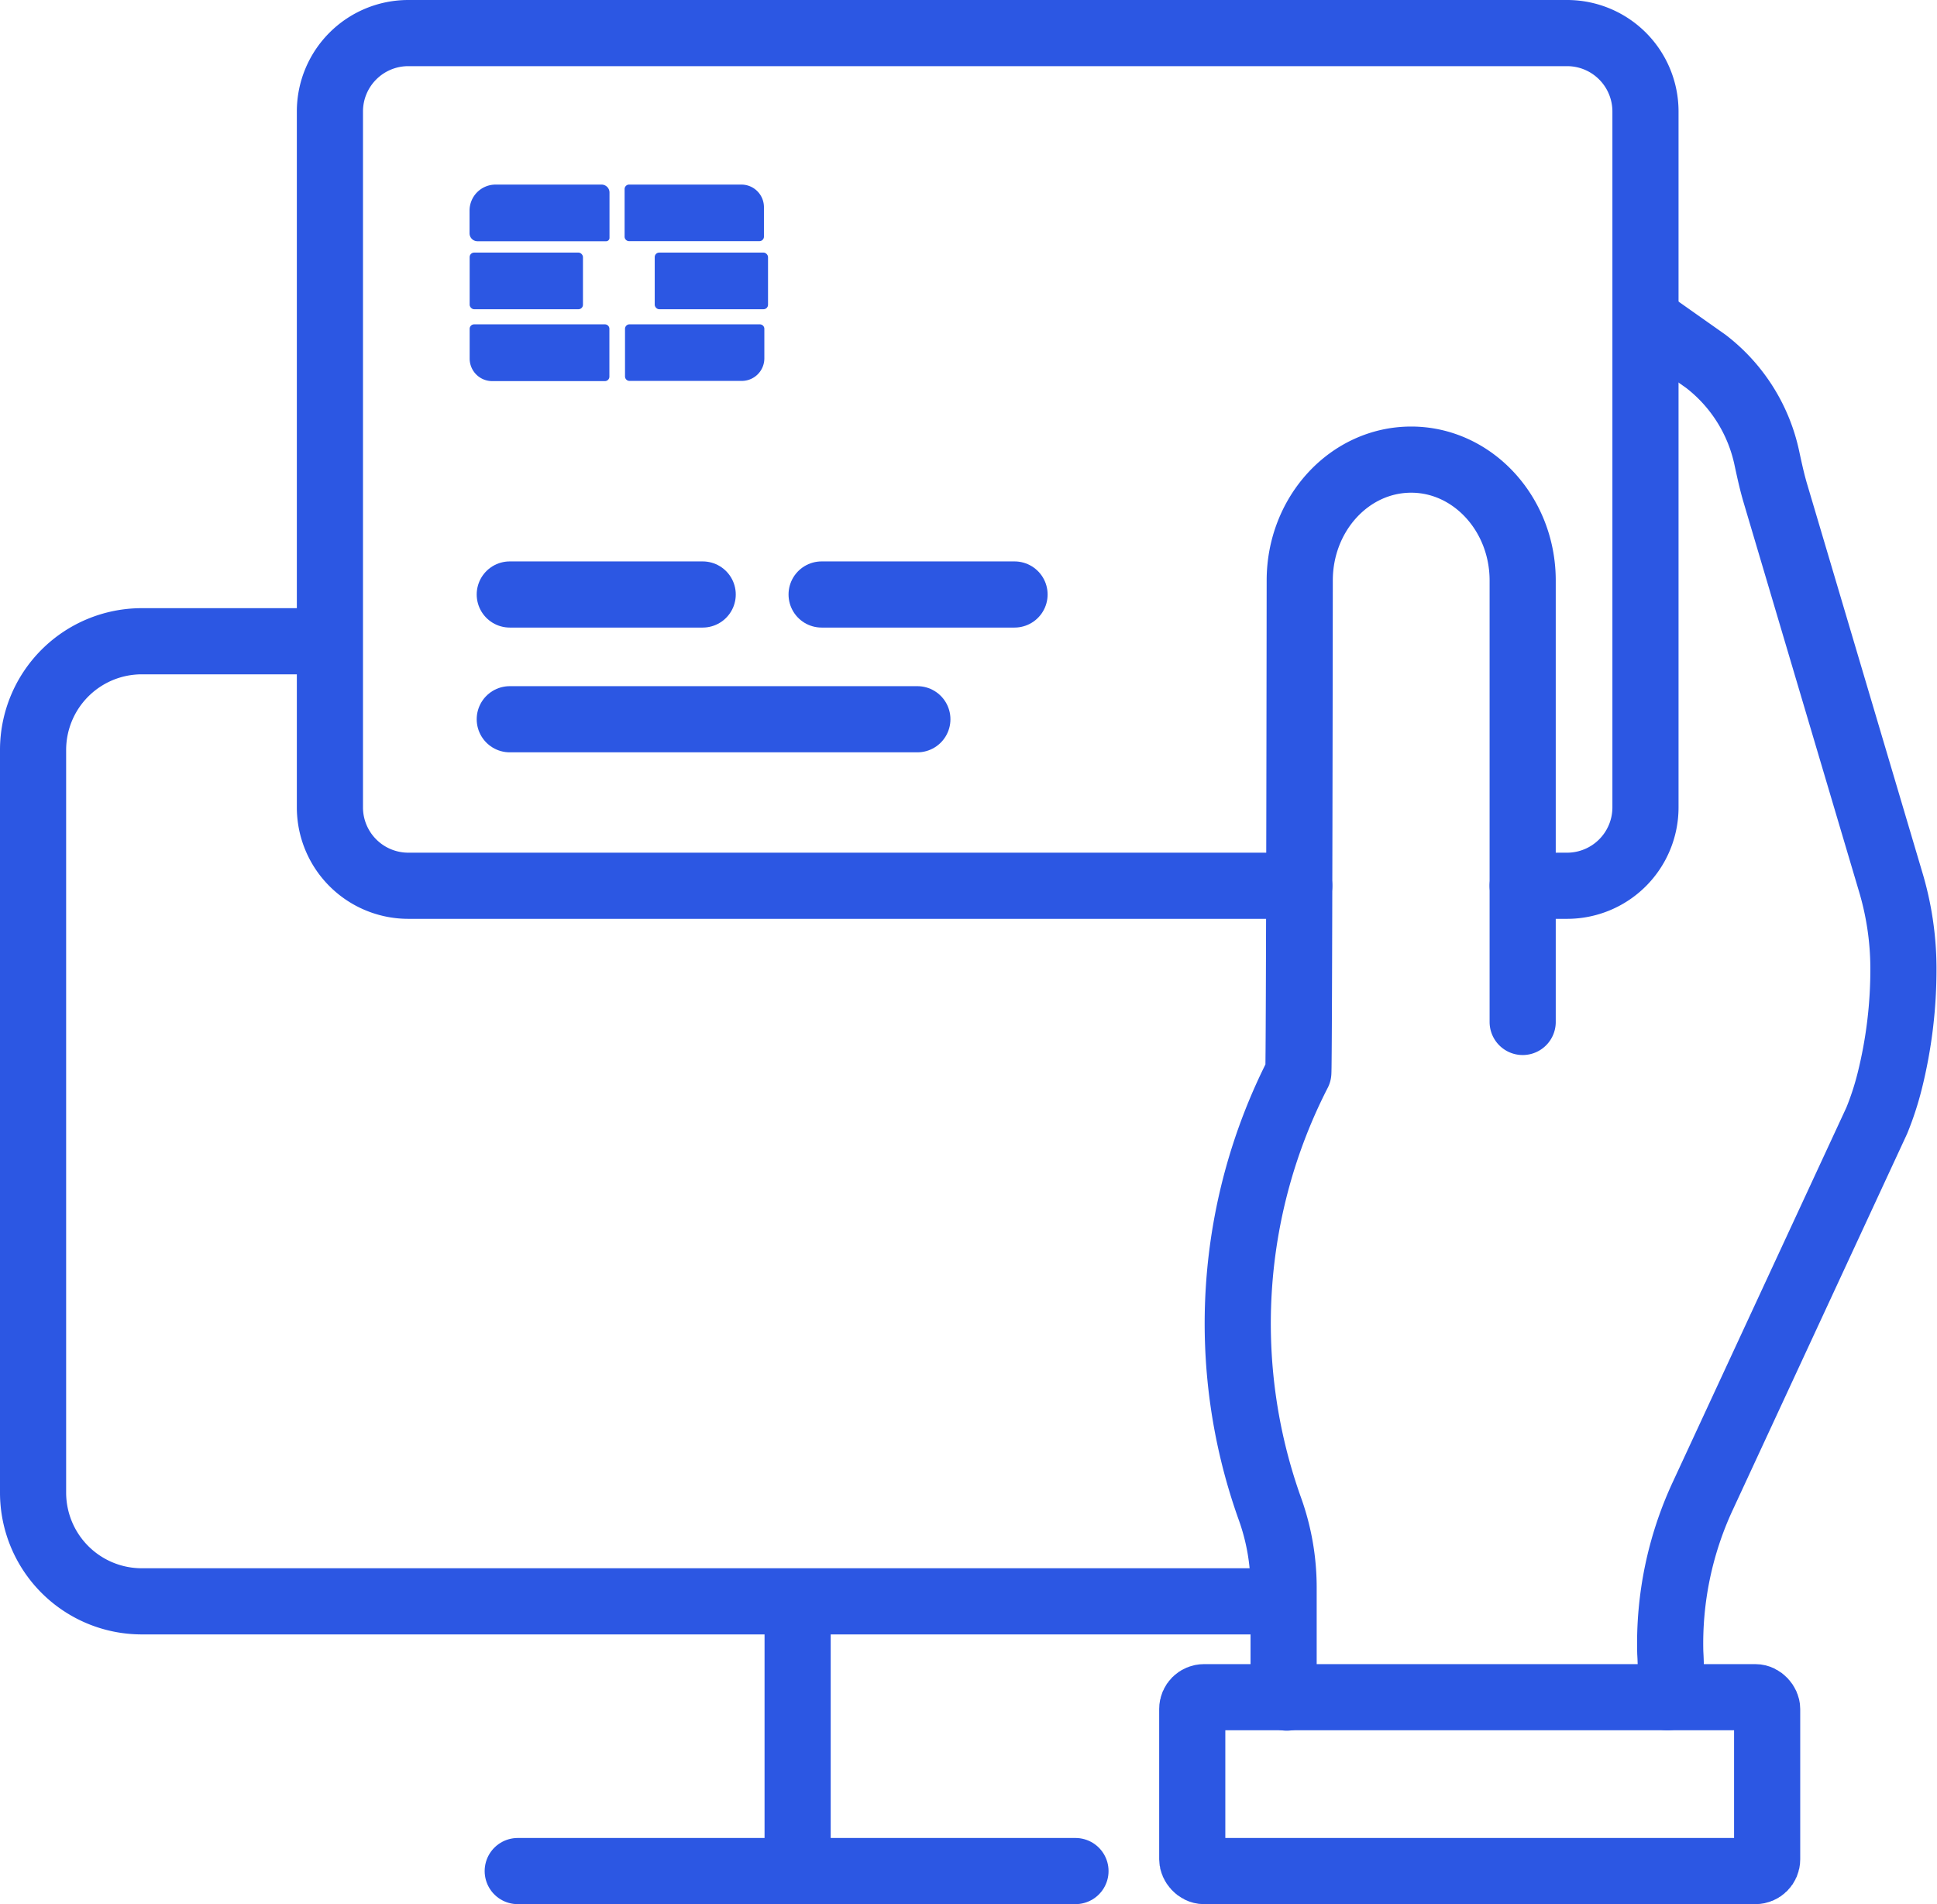<svg xmlns="http://www.w3.org/2000/svg" viewBox="0 0 189.76 186.5"><defs><style>.cls-1{fill:none;stroke:#2c57e3;stroke-linecap:round;stroke-miterlimit:10;stroke-width:6.48px;}.cls-2{fill:#2c57e3;}</style></defs><g id="レイヤー_2" data-name="レイヤー 2"><g id="レイヤー_1-2" data-name="レイヤー 1"><path class="cls-1" d="M127.28,86.76H40a7.68,7.68,0,0,1-7.68-7.68V10.92A7.68,7.68,0,0,1,40,3.24H153.52a7.68,7.68,0,0,1,7.68,7.68V79.08a7.68,7.68,0,0,1-7.68,7.68h-4.35"/><line class="cls-1" x1="49.94" y1="58.23" x2="68.84" y2="58.23"/><line class="cls-1" x1="49.94" y1="70.45" x2="89.87" y2="70.45"/><line class="cls-1" x1="80.49" y1="58.23" x2="99.39" y2="58.23"/><path class="cls-2" d="M48.55,18.08H58.93a.78.78,0,0,1,.78.78V23.3a.33.33,0,0,1-.33.33H46.78a.78.78,0,0,1-.78-.78V20.62A2.55,2.55,0,0,1,48.55,18.08Z"/><path class="cls-2" d="M61.63,18.08h11a2.21,2.21,0,0,1,2.21,2.21v2.89a.44.44,0,0,1-.44.44H61.63a.44.44,0,0,1-.44-.44V18.52A.44.44,0,0,1,61.63,18.08Z"/><rect class="cls-2" x="46.01" y="24.74" width="11.1" height="5.55" rx="0.44"/><rect class="cls-2" x="64.14" y="24.74" width="11.1" height="5.55" rx="0.44"/><path class="cls-2" d="M61.63,31.77H74.44a.44.44,0,0,1,.44.44v2.89a2.21,2.21,0,0,1-2.21,2.21h-11a.44.44,0,0,1-.44-.44V32.21A.44.44,0,0,1,61.63,31.77Z"/><path class="cls-2" d="M46.45,31.77h11A2.21,2.21,0,0,1,59.7,34v2.89a.44.44,0,0,1-.44.44H46.45a.44.44,0,0,1-.44-.44V32.21a.44.44,0,0,1,.44-.44Z" transform="translate(105.71 69.1) rotate(-180)"/><path class="cls-1" d="M125.66,156.85H13.89A10.65,10.65,0,0,1,3.24,146.2V73.46A10.65,10.65,0,0,1,13.89,62.81H32.26"/><line class="cls-1" x1="78.14" y1="158.17" x2="78.14" y2="182.73"/><line class="cls-1" x1="50.72" y1="183.27" x2="105.36" y2="183.27"/><path class="cls-1" d="M126.06,166.28a1,1,0,0,1-.31-.74V155.43a22.79,22.79,0,0,0-1.37-7.72,53.84,53.84,0,0,1,2.81-42.64c.09-.15.14-48.21.14-48.21,0-6.54,4.89-11.84,10.92-11.84h0c6,0,10.92,5.3,10.92,11.84V100.1"/><path class="cls-1" d="M161.44,31.39l5.67,4a16.19,16.19,0,0,1,6,9.57c.25,1.15.5,2.31.84,3.44l11.24,37.88a29.67,29.67,0,0,1,1.28,8.47,45.07,45.07,0,0,1-1.36,11.2,28.75,28.75,0,0,1-1.25,3.81L166.8,146.56a34.27,34.27,0,0,0-3.17,15.32,30.42,30.42,0,0,1,0,3.66h0a1,1,0,0,1-.27.7"/><rect class="cls-1" x="116.8" y="166.24" width="56.32" height="17.03" rx="1.15"/></g></g></svg>
